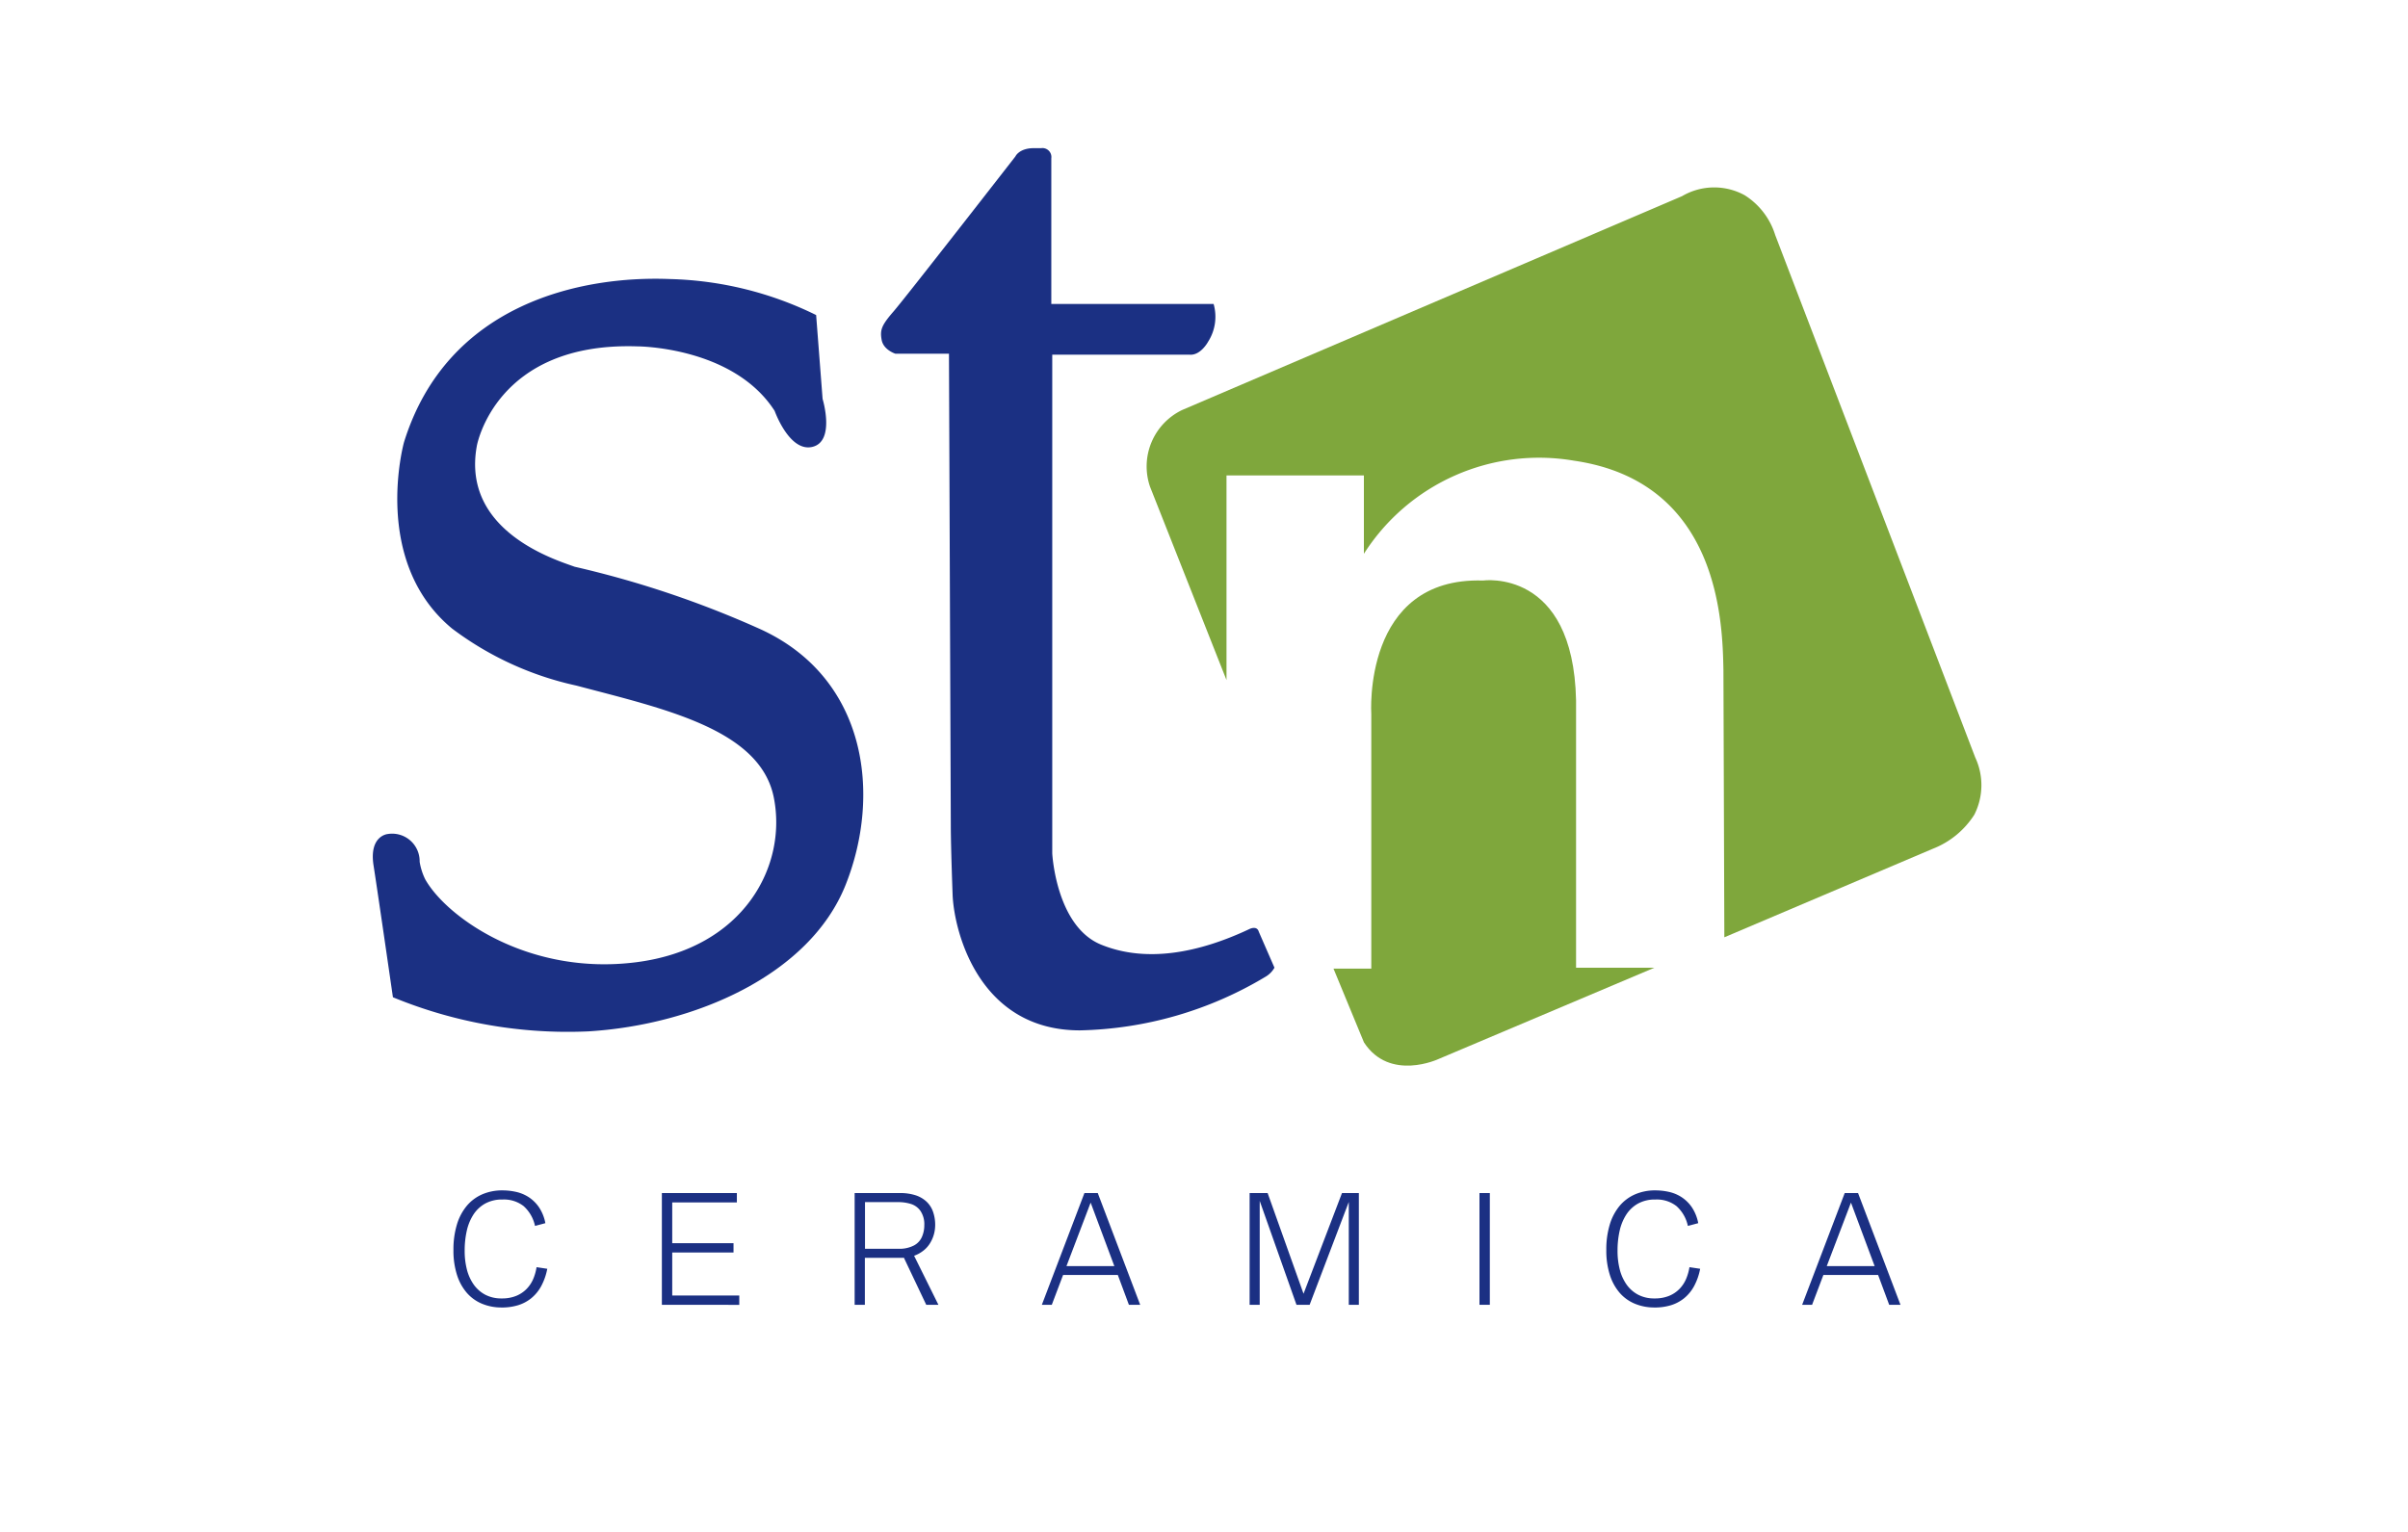 <svg xmlns="http://www.w3.org/2000/svg" xmlns:xlink="http://www.w3.org/1999/xlink" width="110" height="70" viewBox="0 0 110 70">
  <defs>
    <clipPath id="clip-path">
      <rect id="Rectangle_25561" data-name="Rectangle 25561" width="73.485" height="52.975" fill="none"/>
    </clipPath>
  </defs>
  <g id="Stn_tiles_logo" transform="translate(16003 22230)">
    <rect id="Rectangle_25551" data-name="Rectangle 25551" width="110" height="70" transform="translate(-16003 -22230)" fill="rgba(255,255,255,0)"/>
    <g id="Group_200880" data-name="Group 200880" transform="translate(-15985.969 -22223.23)">
      <g id="Group_200879" data-name="Group 200879" clip-path="url(#clip-path)">
        <path id="Path_120277" data-name="Path 120277" d="M4.751,97.731s.842-4.76,7.329-4.549c0,0,4.381,0,6.276,2.949,0,0,.674,1.9,1.727,1.643s.463-2.19.463-2.19l-.295-3.833A16.005,16.005,0,0,0,13.6,90.107C9.553,89.938,3.4,91.2,1.424,97.563c0,0-1.516,5.434,2.19,8.509A14.581,14.581,0,0,0,9.3,108.683c3.96,1.053,8.382,1.98,9.014,5.1s-1.348,6.908-6.276,7.54-8.677-2.064-9.646-3.791a2.836,2.836,0,0,1-.253-.8,1.257,1.257,0,0,0-1.474-1.264s-.842.084-.632,1.432.885,6.024.885,6.024a20.948,20.948,0,0,0,8.93,1.559c4.844-.295,10.11-2.569,11.752-6.7s.969-9.436-3.875-11.668a45.4,45.4,0,0,0-8.509-2.864c-.8-.295-5.181-1.6-4.465-5.518" transform="translate(0 -84.125)" fill="#1b3083"/>
        <path id="Path_120278" data-name="Path 120278" d="M353.555,9.394h-2.443s-.548-.168-.632-.632,0-.674.548-1.306S356.588.38,356.588.38,356.756,0,357.43,0h.337a.409.409,0,0,1,.463.463V7.12h7.414a2.118,2.118,0,0,1-.253,1.727s-.337.632-.842.59h-6.276V32.225s.168,3.328,2.232,4.17,4.465.379,6.782-.716c0,0,.337-.169.421.126l.716,1.643a1.122,1.122,0,0,1-.421.421,17.143,17.143,0,0,1-8.467,2.443c-4.591,0-5.729-4.465-5.813-6.15,0,0-.084-2.232-.084-3.2Z" transform="translate(-327.236 0)" fill="#1b3083"/>
        <path id="Path_120279" data-name="Path 120279" d="M536.81,49.543V40.192h6.276v3.58a9.488,9.488,0,0,1,9.6-4.254c6.655.969,6.782,7.414,6.824,9.562l.042,12.216,9.52-4.044a3.94,3.94,0,0,0,1.9-1.559,2.984,2.984,0,0,0,.042-2.612L561.873,29.2a3.3,3.3,0,0,0-1.39-1.811,2.9,2.9,0,0,0-2.864.042L534.788,37.2a2.86,2.86,0,0,0-1.474,3.5Z" transform="translate(-497.813 -25.237)" fill="#7fa73c"/>
        <path id="Path_120280" data-name="Path 120280" d="M662.452,315.75h1.727V304.125s-.421-6.276,5.1-6.108c0,0,4.128-.59,4.254,5.476v12.216h3.58l-9.857,4.17s-2.233,1.053-3.412-.758Z" transform="translate(-618.568 -278.26)" fill="#7fa73c"/>
        <path id="Path_120281" data-name="Path 120281" d="M57.839,724.267a2.314,2.314,0,0,1-.886-.165,1.868,1.868,0,0,1-.7-.494,2.318,2.318,0,0,1-.456-.822,3.643,3.643,0,0,1-.164-1.148,3.917,3.917,0,0,1,.155-1.151,2.432,2.432,0,0,1,.446-.855,1.919,1.919,0,0,1,.706-.532,2.287,2.287,0,0,1,.934-.184,2.83,2.83,0,0,1,.63.071,1.755,1.755,0,0,1,.577.245,1.691,1.691,0,0,1,.463.461,1.952,1.952,0,0,1,.288.721l-.473.126a1.687,1.687,0,0,0-.521-.906,1.458,1.458,0,0,0-.964-.3,1.582,1.582,0,0,0-.8.189,1.529,1.529,0,0,0-.534.508,2.277,2.277,0,0,0-.3.741,4.076,4.076,0,0,0-.094.891,3.415,3.415,0,0,0,.1.863,2.089,2.089,0,0,0,.314.695,1.51,1.51,0,0,0,.528.463,1.57,1.57,0,0,0,.747.169,1.7,1.7,0,0,0,.675-.121,1.4,1.4,0,0,0,.47-.319,1.487,1.487,0,0,0,.3-.456,2.308,2.308,0,0,0,.15-.532l.489.073a2.734,2.734,0,0,1-.281.8,1.849,1.849,0,0,1-.458.552,1.8,1.8,0,0,1-.61.318,2.552,2.552,0,0,1-.738.1" transform="translate(-51.95 -671.292)" fill="#1b3083"/>
        <path id="Path_120282" data-name="Path 120282" d="M199.313,725.87v-5.106h3.426v.427h-2.953v1.862h2.8v.427h-2.8v1.965h3.063v.427Z" transform="translate(-186.109 -673.017)" fill="#1b3083"/>
        <path id="Path_120283" data-name="Path 120283" d="M332.256,725.87v-5.107h2.07a2.285,2.285,0,0,1,.709.1,1.335,1.335,0,0,1,.5.288,1.167,1.167,0,0,1,.3.461,1.808,1.808,0,0,1,.1.62,1.632,1.632,0,0,1-.048.379,1.583,1.583,0,0,1-.167.41,1.267,1.267,0,0,1-.316.367,1.473,1.473,0,0,1-.432.24l1.111,2.242h-.556l-1.022-2.153a.59.59,0,0,1-.089.007h-1.693v2.146Zm.473-2.56h1.545a1.445,1.445,0,0,0,.665-.139.81.81,0,0,0,.385-.392,1.315,1.315,0,0,0,.114-.547,1.085,1.085,0,0,0-.179-.658.836.836,0,0,0-.453-.319,1.951,1.951,0,0,0-.532-.078h-1.545Z" transform="translate(-310.246 -673.017)" fill="#1b3083"/>
        <path id="Path_120284" data-name="Path 120284" d="M461.353,725.87l1.945-5.106h.609l1.938,5.106h-.516l-.506-1.363h-2.5l-.516,1.363Zm1.125-1.769h2.186l-1.082-2.9Z" transform="translate(-430.791 -673.018)" fill="#1b3083"/>
        <path id="Path_120285" data-name="Path 120285" d="M604.631,725.87v-5.106h.823l1.64,4.6,1.756-4.6h.771v5.106h-.46v-4.7l-1.789,4.7h-.6l-1.68-4.749v4.749Z" transform="translate(-564.578 -673.017)" fill="#1b3083"/>
        <rect id="Rectangle_25560" data-name="Rectangle 25560" width="0.473" height="5.106" transform="translate(50.553 47.746)" fill="#1b3083"/>
        <path id="Path_120286" data-name="Path 120286" d="M852.849,724.267a2.314,2.314,0,0,1-.886-.165,1.869,1.869,0,0,1-.7-.494,2.318,2.318,0,0,1-.456-.822,3.642,3.642,0,0,1-.164-1.148,3.916,3.916,0,0,1,.155-1.151,2.432,2.432,0,0,1,.446-.855,1.919,1.919,0,0,1,.706-.532,2.287,2.287,0,0,1,.934-.184,2.83,2.83,0,0,1,.63.071,1.755,1.755,0,0,1,.577.245,1.691,1.691,0,0,1,.463.461,1.952,1.952,0,0,1,.288.721l-.473.126a1.687,1.687,0,0,0-.521-.906,1.458,1.458,0,0,0-.964-.3,1.583,1.583,0,0,0-.8.189,1.529,1.529,0,0,0-.534.508,2.275,2.275,0,0,0-.3.741,4.072,4.072,0,0,0-.094.891,3.414,3.414,0,0,0,.1.863,2.087,2.087,0,0,0,.314.695,1.509,1.509,0,0,0,.528.463,1.57,1.57,0,0,0,.747.169,1.7,1.7,0,0,0,.675-.121,1.4,1.4,0,0,0,.47-.319,1.488,1.488,0,0,0,.3-.456,2.31,2.31,0,0,0,.151-.532l.489.073a2.733,2.733,0,0,1-.281.8,1.847,1.847,0,0,1-.458.552,1.8,1.8,0,0,1-.61.318,2.552,2.552,0,0,1-.737.1" transform="translate(-794.296 -671.292)" fill="#1b3083"/>
        <path id="Path_120287" data-name="Path 120287" d="M985.635,725.87l1.945-5.106h.609l1.938,5.106h-.516l-.506-1.363h-2.5l-.516,1.363Zm1.125-1.769h2.186l-1.081-2.9Z" transform="translate(-920.342 -673.018)" fill="#1b3083"/>
      </g>
    </g>
  </g>
</svg>
